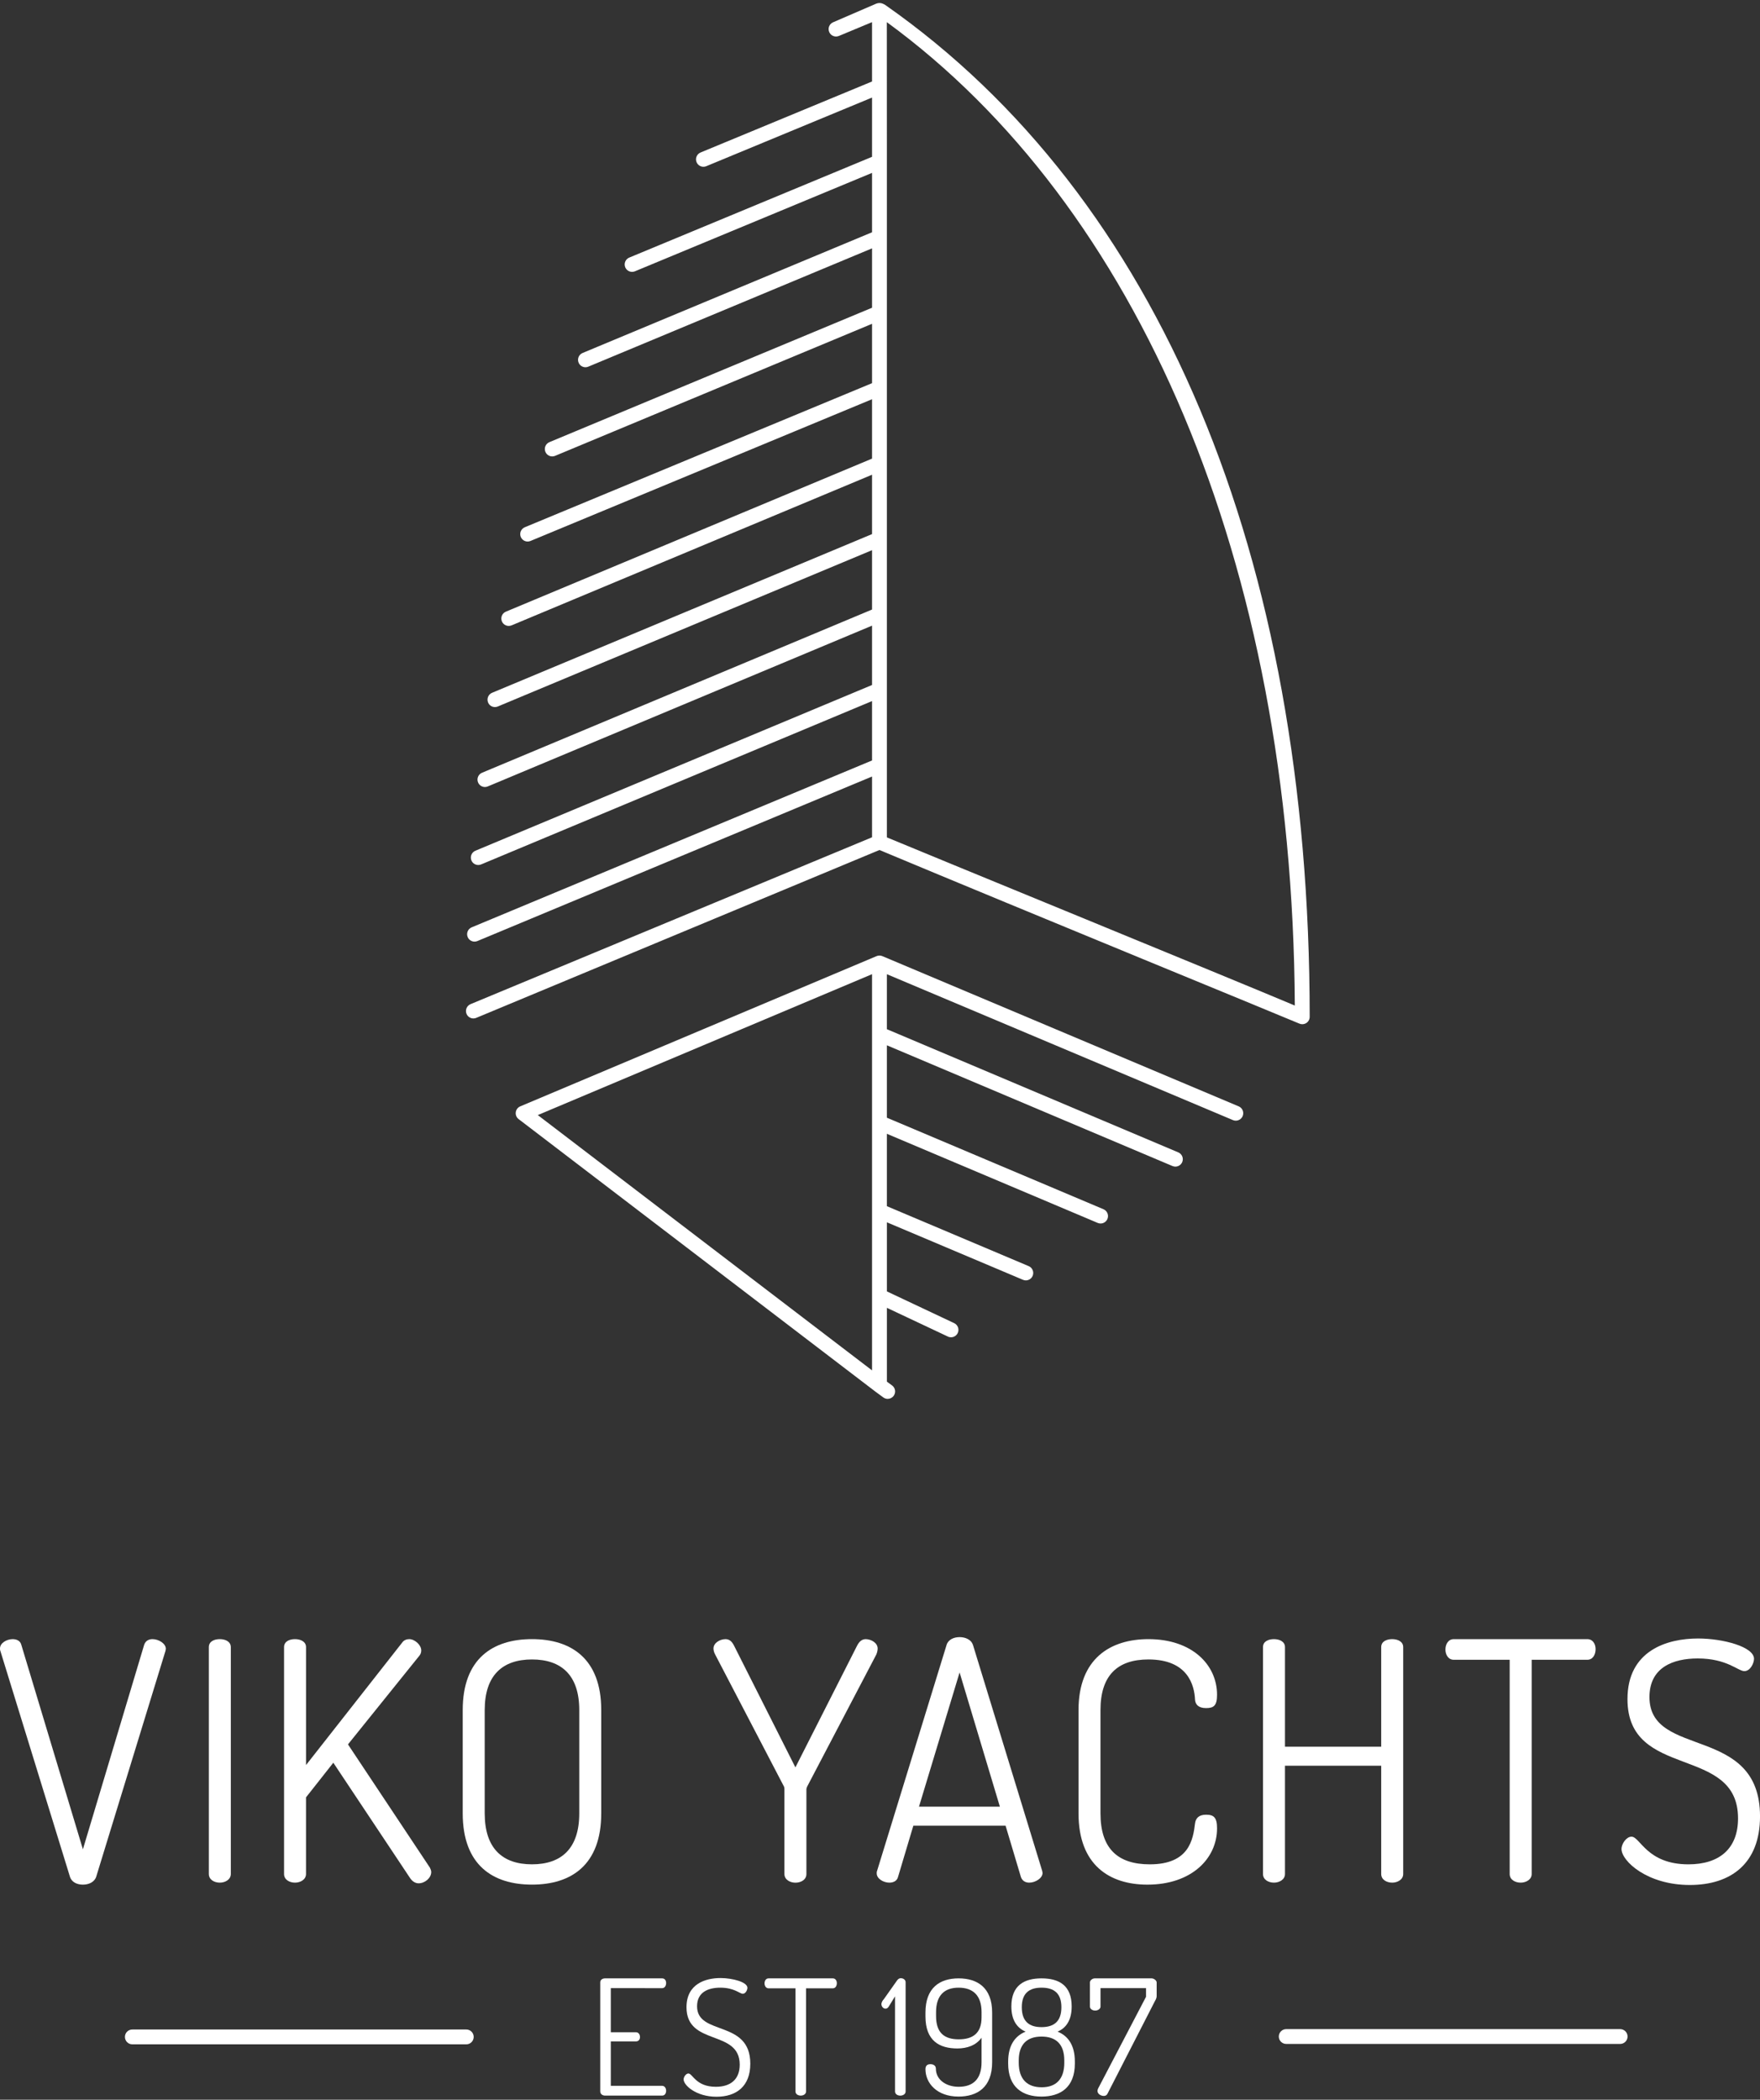<?xml version="1.0" encoding="utf-8"?>
<!-- Generator: Adobe Illustrator 16.0.0, SVG Export Plug-In . SVG Version: 6.00 Build 0)  -->
<!DOCTYPE svg PUBLIC "-//W3C//DTD SVG 1.1//EN" "http://www.w3.org/Graphics/SVG/1.1/DTD/svg11.dtd">
<svg version="1.1" id="Layer_1" xmlns="http://www.w3.org/2000/svg" xmlns:xlink="http://www.w3.org/1999/xlink" x="0px" y="0px"
	 width="176.078px" height="210px" viewBox="0 0 176.078 210" enable-background="new 0 0 176.078 210" xml:space="preserve">
<rect x="0" y="0" width="176.078" height="210" fill="#333333" stroke="none"/>
<g>
	<path fill="#FFFFFF" d="M16.59,164.9c0-0.534-0.732-0.967-1.333-0.967c-0.367,0-0.7,0.166-0.833,0.565l-6.13,20.455L2.132,164.5
		c-0.101-0.4-0.466-0.566-0.867-0.566c-0.566,0-1.265,0.367-1.265,0.934c0,0.066,0,0.166,0.033,0.232l6.962,22.588
		c0.167,0.565,0.733,0.801,1.3,0.801c0.6,0,1.166-0.268,1.333-0.801l6.93-22.588C16.558,165.032,16.59,164.967,16.59,164.9z"/>
	<path fill="#FFFFFF" d="M21.993,188.288c0.533,0,1.099-0.302,1.099-0.867v-22.687c0-0.567-0.566-0.801-1.099-0.801
		c-0.566,0-1.1,0.232-1.1,0.801v22.687C20.893,187.986,21.427,188.288,21.993,188.288z"/>
	<path fill="#FFFFFF" d="M29.516,188.288c0.533,0,1.099-0.302,1.099-0.867v-7.663l2.732-3.465l7.696,11.563
		c0.233,0.332,0.533,0.498,0.833,0.498c0.633,0,1.266-0.531,1.266-1.131c0-0.135-0.067-0.302-0.133-0.435l-8.196-12.327l7.163-8.895
		c0.134-0.166,0.167-0.367,0.167-0.5c0-0.566-0.667-1.133-1.199-1.133c-0.267,0-0.533,0.1-0.7,0.334l-9.628,12.26v-11.793
		c0-0.567-0.566-0.801-1.099-0.801c-0.566,0-1.1,0.232-1.1,0.801v22.687C28.417,187.986,28.95,188.288,29.516,188.288z"/>
	<path fill="#FFFFFF" d="M60.15,171.029c0-5.163-3.031-7.096-6.929-7.096c-3.897,0-6.929,1.933-6.929,7.096v10.326
		c0,5.197,3.032,7.131,6.929,7.131c3.898,0,6.929-1.934,6.929-7.131V171.029z M57.952,181.355c0,3.5-1.765,5.1-4.73,5.1
		c-2.965,0-4.73-1.6-4.73-5.1v-10.326c0-3.465,1.765-5.063,4.73-5.063c2.965,0,4.73,1.599,4.73,5.063V181.355z"/>
	<path fill="#FFFFFF" d="M86.606,163.934c-0.334,0-0.633,0.2-0.866,0.668l-6.164,12.158l-6.13-12.158
		c-0.233-0.468-0.5-0.668-0.866-0.668c-0.533,0-1.2,0.367-1.2,0.934c0,0.134,0.034,0.365,0.167,0.6l6.896,13.229
		c0.034,0.099,0.034,0.164,0.034,0.266v8.462c0,0.565,0.566,0.867,1.1,0.867c0.566,0,1.099-0.302,1.099-0.867v-8.462
		c0-0.102,0.034-0.167,0.067-0.266l6.929-13.229c0.1-0.232,0.133-0.466,0.133-0.6C87.805,164.301,87.138,163.934,86.606,163.934z"/>
	<path fill="#FFFFFF" d="M102.969,188.288c0.6,0,1.332-0.435,1.332-0.968c0-0.066-0.033-0.133-0.033-0.199L97.336,164.5
		c-0.164-0.499-0.732-0.768-1.332-0.768c-0.564,0-1.133,0.234-1.299,0.768l-6.962,22.621c-0.033,0.066-0.033,0.166-0.033,0.232
		c0,0.565,0.7,0.935,1.267,0.935c0.398,0,0.765-0.169,0.865-0.567l1.533-5.131h9.227l1.533,5.131
		C102.268,188.119,102.602,188.288,102.969,188.288z M91.939,180.691l4.063-13.426l4.031,13.426H91.939z"/>
	<path fill="#FFFFFF" d="M114.893,165.966c3.965,0,4.599,2.599,4.664,4.031c0.035,0.467,0.332,0.832,1.101,0.832
		c0.766,0,1.1-0.231,1.1-1.331c0-2.999-2.498-5.564-6.862-5.564c-3.799,0-6.996,1.934-6.996,7.098v10.326
		c0,5.197,3.131,7.131,6.896,7.131c4.396,0,6.963-2.6,6.963-5.631c0-1.1-0.334-1.364-1.1-1.364c-0.699,0-1.033,0.331-1.101,0.864
		c-0.199,1.6-0.565,4.099-4.529,4.099c-3.231,0-4.932-1.599-4.932-5.099v-10.328C110.096,167.564,111.795,165.966,114.893,165.966z"
		/>
	<path fill="#FFFFFF" d="M128.555,187.421v-10.827h9.627v10.827c0,0.565,0.533,0.867,1.101,0.867c0.53,0,1.1-0.302,1.1-0.867
		v-22.687c0-0.567-0.567-0.801-1.1-0.801c-0.566,0-1.101,0.232-1.101,0.801v9.959h-9.627v-9.959c0-0.567-0.568-0.801-1.1-0.801
		c-0.566,0-1.1,0.232-1.1,0.801v22.687c0,0.565,0.533,0.867,1.1,0.867C127.986,188.288,128.555,187.986,128.555,187.421z"/>
	<path fill="#FFFFFF" d="M145.438,165.998h5.597v21.423c0,0.565,0.532,0.867,1.103,0.867c0.53,0,1.098-0.302,1.098-0.867v-21.423
		h5.563c0.565,0,0.832-0.532,0.832-1.064c0-0.498-0.267-1-0.832-1h-13.358c-0.566,0-0.834,0.533-0.834,1.033
		C144.604,165.499,144.902,165.998,145.438,165.998z"/>
	<path fill="#FFFFFF" d="M165.018,169.73c0-2.967,2.365-3.864,4.832-3.864c2.93,0,4.029,1.267,4.662,1.267
		c0.602,0,0.967-0.8,0.967-1.232c0-1.2-3.098-2.032-5.596-2.032c-3.1,0-7.064,1.2-7.064,6.063c0,8.127,11.062,4.529,11.062,11.926
		c0,3.031-1.864,4.599-4.963,4.599c-4.164,0-4.83-2.767-5.696-2.767c-0.5,0-1,0.701-1,1.232c0,1.2,2.565,3.6,6.832,3.6
		c4.096,0,7.026-2.133,7.026-6.863C176.078,172.43,165.018,175.928,165.018,169.73z"/>
	<path fill="#FFFFFF" d="M66.241,198.84c0.257,0,0.401-0.24,0.401-0.513c0-0.224-0.112-0.466-0.401-0.466h-5.71
		c-0.241,0-0.48,0.13-0.48,0.4v10.908c0,0.271,0.24,0.417,0.48,0.417h5.71c0.289,0,0.401-0.257,0.401-0.481
		c0-0.256-0.144-0.496-0.401-0.496h-5.133v-4.444h2.518c0.289,0,0.401-0.224,0.401-0.435c0-0.254-0.145-0.479-0.401-0.479h-2.518
		v-4.412H66.241z"/>
	<path fill="#FFFFFF" d="M69.737,200.652c0-1.428,1.139-1.86,2.326-1.86c1.412,0,1.941,0.61,2.247,0.61
		c0.288,0,0.465-0.385,0.465-0.594c0-0.578-1.492-0.979-2.695-0.979c-1.492,0-3.4,0.579-3.4,2.919c0,3.915,5.325,2.184,5.325,5.743
		c0,1.46-0.898,2.214-2.389,2.214c-2.005,0-2.327-1.331-2.744-1.331c-0.241,0-0.48,0.337-0.48,0.592
		c0,0.579,1.234,1.734,3.288,1.734c1.973,0,3.384-1.027,3.384-3.306C75.062,201.952,69.737,203.637,69.737,200.652z"/>
	<path fill="#FFFFFF" d="M83.32,197.861h-6.431c-0.273,0-0.401,0.258-0.401,0.496c0,0.258,0.144,0.498,0.401,0.498h2.694v10.314
		c0,0.271,0.257,0.417,0.53,0.417c0.256,0,0.529-0.146,0.529-0.417v-10.314h2.678c0.273,0,0.401-0.256,0.401-0.513
		C83.721,198.104,83.593,197.861,83.32,197.861z"/>
	<path fill="#FFFFFF" d="M90.133,197.846c-0.207,0-0.305,0.112-0.4,0.241l-1.313,1.86c-0.112,0.096-0.24,0.337-0.24,0.48
		c0,0.24,0.176,0.465,0.417,0.465c0.098,0,0.209-0.048,0.305-0.191l0.641-1.042v9.512c0,0.272,0.258,0.417,0.529,0.417
		c0.258,0,0.529-0.145,0.529-0.417v-10.923C90.598,197.991,90.357,197.846,90.133,197.846z"/>
	<path fill="#FFFFFF" d="M95.906,197.861c-1.877,0-3.32,0.931-3.32,3.418v0.384c0,2.454,1.412,3.208,3.193,3.208
		c0.994,0,1.877-0.32,2.42-1.073v2.452c0,1.686-0.848,2.455-2.293,2.455c-1.25,0-2.277-0.706-2.277-1.813
		c0-0.32-0.273-0.449-0.545-0.449c-0.305,0-0.498,0.145-0.498,0.498c0,1.394,1.139,2.742,3.305,2.742
		c1.894,0,3.367-0.931,3.367-3.435v-4.972C99.258,198.792,97.783,197.861,95.906,197.861z M98.199,201.775
		c0,1.589-0.898,2.183-2.277,2.183c-1.441,0-2.275-0.644-2.275-2.326v-0.386c0-1.686,0.834-2.454,2.261-2.454
		c1.428,0,2.293,0.771,2.293,2.454L98.199,201.775L98.199,201.775z"/>
	<path fill="#FFFFFF" d="M105.801,203.188c0.852-0.354,1.414-1.139,1.414-2.519c0-2.117-1.285-2.808-3.018-2.808
		c-1.715,0-3.016,0.689-3.016,2.808c0,1.38,0.577,2.165,1.428,2.519c-1.043,0.418-1.748,1.348-1.748,3v0.191
		c0,2.393,1.459,3.305,3.336,3.305s3.336-0.912,3.336-3.305v-0.191C107.533,204.534,106.844,203.604,105.801,203.188z
		 M102.225,200.748c0-1.395,0.738-1.956,1.973-1.956c1.253,0,1.988,0.563,1.988,1.956c0,1.413-0.735,1.99-1.988,1.99
		C102.963,202.738,102.225,202.161,102.225,200.748z M106.477,206.298c0,1.653-0.834,2.456-2.264,2.456
		c-1.428,0-2.293-0.788-2.293-2.456v-0.224c0-1.651,0.865-2.391,2.277-2.391c1.428,0,2.279,0.738,2.279,2.391V206.298
		L106.477,206.298z"/>
	<path fill="#FFFFFF" d="M115.215,197.861h-5.695c-0.237,0-0.479,0.209-0.479,0.4v2.424c0,0.225,0.242,0.399,0.53,0.399
		c0.271,0,0.529-0.176,0.529-0.399v-1.847h4.553v0.867l-4.795,9.174c-0.03,0.081-0.063,0.162-0.063,0.226
		c0,0.307,0.322,0.514,0.644,0.514c0.16,0,0.287-0.079,0.352-0.207l4.766-9.305c0.096-0.145,0.16-0.336,0.16-0.465v-1.381
		C115.713,198.07,115.439,197.861,115.215,197.861z"/>
	<path fill="#FFFFFF" d="M46.648,202.975H13.241c-0.411,0-0.743,0.33-0.743,0.741c0,0.41,0.332,0.743,0.743,0.743h33.407
		c0.411,0,0.743-0.333,0.743-0.743C47.391,203.305,47.059,202.975,46.648,202.975z"/>
	<path fill="#FFFFFF" d="M162.086,202.936H128.68c-0.41,0-0.742,0.332-0.742,0.742s0.332,0.741,0.742,0.741h33.406
		c0.41,0,0.742-0.331,0.742-0.741S162.496,202.936,162.086,202.936z"/>
	<path fill="#FFFFFF" d="M47.075,100.428c-0.379,0.158-0.559,0.594-0.401,0.972c0.12,0.285,0.396,0.457,0.686,0.457
		c0.095,0,0.192-0.018,0.285-0.057l40.341-16.789c14.511,6.071,41.405,17.086,41.985,17.354c0.1,0.046,0.207,0.069,0.314,0.069
		c0.141,0,0.277-0.04,0.398-0.114c0.217-0.137,0.344-0.374,0.344-0.629c0-46.113-15.082-82.054-42.467-101.198
		c-0.043-0.029-0.088-0.053-0.134-0.071c-0.13-0.074-0.277-0.12-0.437-0.12c-0.117,0-0.229,0.024-0.331,0.065l0.001-0.002
		l-0.009,0.004c-0.002,0.001-0.004,0.002-0.006,0.003l-4.288,1.852c-0.38,0.157-0.558,0.592-0.4,0.97
		c0.118,0.286,0.395,0.458,0.685,0.458c0.096,0,0.193-0.019,0.285-0.057l3.316-1.381V8.15L70.09,15.251
		c-0.378,0.156-0.559,0.591-0.402,0.97c0.12,0.286,0.395,0.458,0.687,0.458c0.096,0,0.191-0.019,0.284-0.057l16.584-6.865v5.927
		l-24.29,10.078c-0.378,0.157-0.558,0.592-0.401,0.97c0.119,0.286,0.396,0.458,0.686,0.458c0.095,0,0.191-0.018,0.284-0.057
		l23.721-9.842v5.939L58.285,35.302c-0.378,0.157-0.557,0.592-0.399,0.971c0.119,0.284,0.395,0.456,0.684,0.456
		c0.096,0,0.194-0.018,0.286-0.058l28.387-11.832v5.938l-32.28,13.444c-0.378,0.157-0.556,0.592-0.399,0.971
		c0.12,0.285,0.395,0.456,0.685,0.456c0.096,0,0.193-0.018,0.285-0.057l31.709-13.206v5.937l-34.74,14.41
		c-0.378,0.157-0.559,0.592-0.401,0.971c0.119,0.285,0.396,0.458,0.686,0.458c0.096,0,0.191-0.019,0.284-0.058l34.171-14.175v5.94
		L50.611,61.174c-0.378,0.158-0.557,0.593-0.399,0.971c0.119,0.285,0.395,0.456,0.685,0.456c0.096,0,0.193-0.018,0.287-0.057
		l36.059-15.065v5.938L49.228,69.288c-0.377,0.158-0.556,0.593-0.398,0.972c0.119,0.285,0.395,0.456,0.685,0.456
		c0.096,0,0.193-0.019,0.286-0.058l37.442-15.634v5.938L48.226,77.283c-0.379,0.158-0.557,0.593-0.399,0.971
		c0.12,0.285,0.395,0.457,0.685,0.457c0.096,0,0.193-0.019,0.287-0.058l38.444-16.081v5.936L47.562,85.083
		c-0.378,0.158-0.557,0.594-0.399,0.972c0.119,0.285,0.396,0.456,0.685,0.456c0.096,0,0.193-0.019,0.287-0.058l39.108-16.336v5.938
		L47.188,92.746c-0.378,0.157-0.558,0.592-0.399,0.971c0.119,0.285,0.395,0.456,0.685,0.456c0.096,0,0.193-0.018,0.286-0.057
		l39.483-16.454v6.077L47.075,100.428z M129.539,100.567c-6.107-2.576-36.498-15.015-40.811-16.818v-7.195c0-0.001,0-0.002,0-0.003
		v-7.544c0-0.001,0-0.003,0-0.003V61.46c0,0,0-0.001,0-0.002v-7.544c0-0.001,0-0.002,0-0.003v-7.543c0-0.001,0-0.003,0-0.003v-7.541
		c0-0.001,0-0.003,0-0.004v-7.544c0-0.002,0-0.002,0-0.003v-7.544c0-0.001,0-0.002,0-0.003v-7.541c0-0.001,0-0.003,0-0.004
		L88.721,2.215C113.773,20.508,129.301,56.073,129.539,100.567z"/>
	<path fill="#FFFFFF" d="M123.924,110.65L88.279,95.627c-0.002-0.001-0.003-0.001-0.005-0.002l-0.001-0.001l0,0
		c-0.089-0.036-0.186-0.057-0.287-0.058c0,0,0,0-0.001,0h-0.001l0,0c-0.108,0-0.21,0.023-0.302,0.064L52.048,110.65
		c-0.244,0.102-0.416,0.326-0.449,0.592c-0.034,0.262,0.075,0.521,0.286,0.682l35.651,27.223c0.001,0,0.004,0.002,0.007,0.004
		c0.001,0.002,0.001,0.004,0.005,0.006l0.821,0.602c0.132,0.098,0.285,0.145,0.438,0.145c0.229,0,0.453-0.105,0.601-0.305
		c0.241-0.332,0.17-0.796-0.16-1.037l-0.519-0.381v-7.382l6.101,2.874c0.101,0.051,0.209,0.071,0.315,0.071
		c0.277,0,0.543-0.156,0.67-0.425c0.177-0.37,0.017-0.813-0.354-0.988l-6.732-3.174v-6.911l13.609,5.749
		c0.094,0.039,0.193,0.061,0.289,0.061c0.289,0,0.564-0.171,0.684-0.455c0.158-0.377-0.018-0.813-0.395-0.972l-14.188-5.995v-7.24
		l21.092,8.914c0.094,0.037,0.193,0.058,0.289,0.058c0.289,0,0.563-0.171,0.684-0.453c0.16-0.377-0.018-0.813-0.395-0.974
		l-21.67-9.155v-7.241l28.573,12.076c0.095,0.039,0.193,0.058,0.289,0.058c0.289,0,0.563-0.17,0.685-0.452
		c0.16-0.379-0.017-0.813-0.396-0.974l-29.151-12.318v-5.5l34.619,14.59c0.094,0.039,0.192,0.058,0.286,0.058
		c0.291,0,0.566-0.17,0.688-0.454C124.48,111.245,124.303,110.809,123.924,110.65z M87.243,103.42v8.852v24.783l-33.439-25.533
		l33.439-14.092V103.42z"/>
</g>
</svg>
